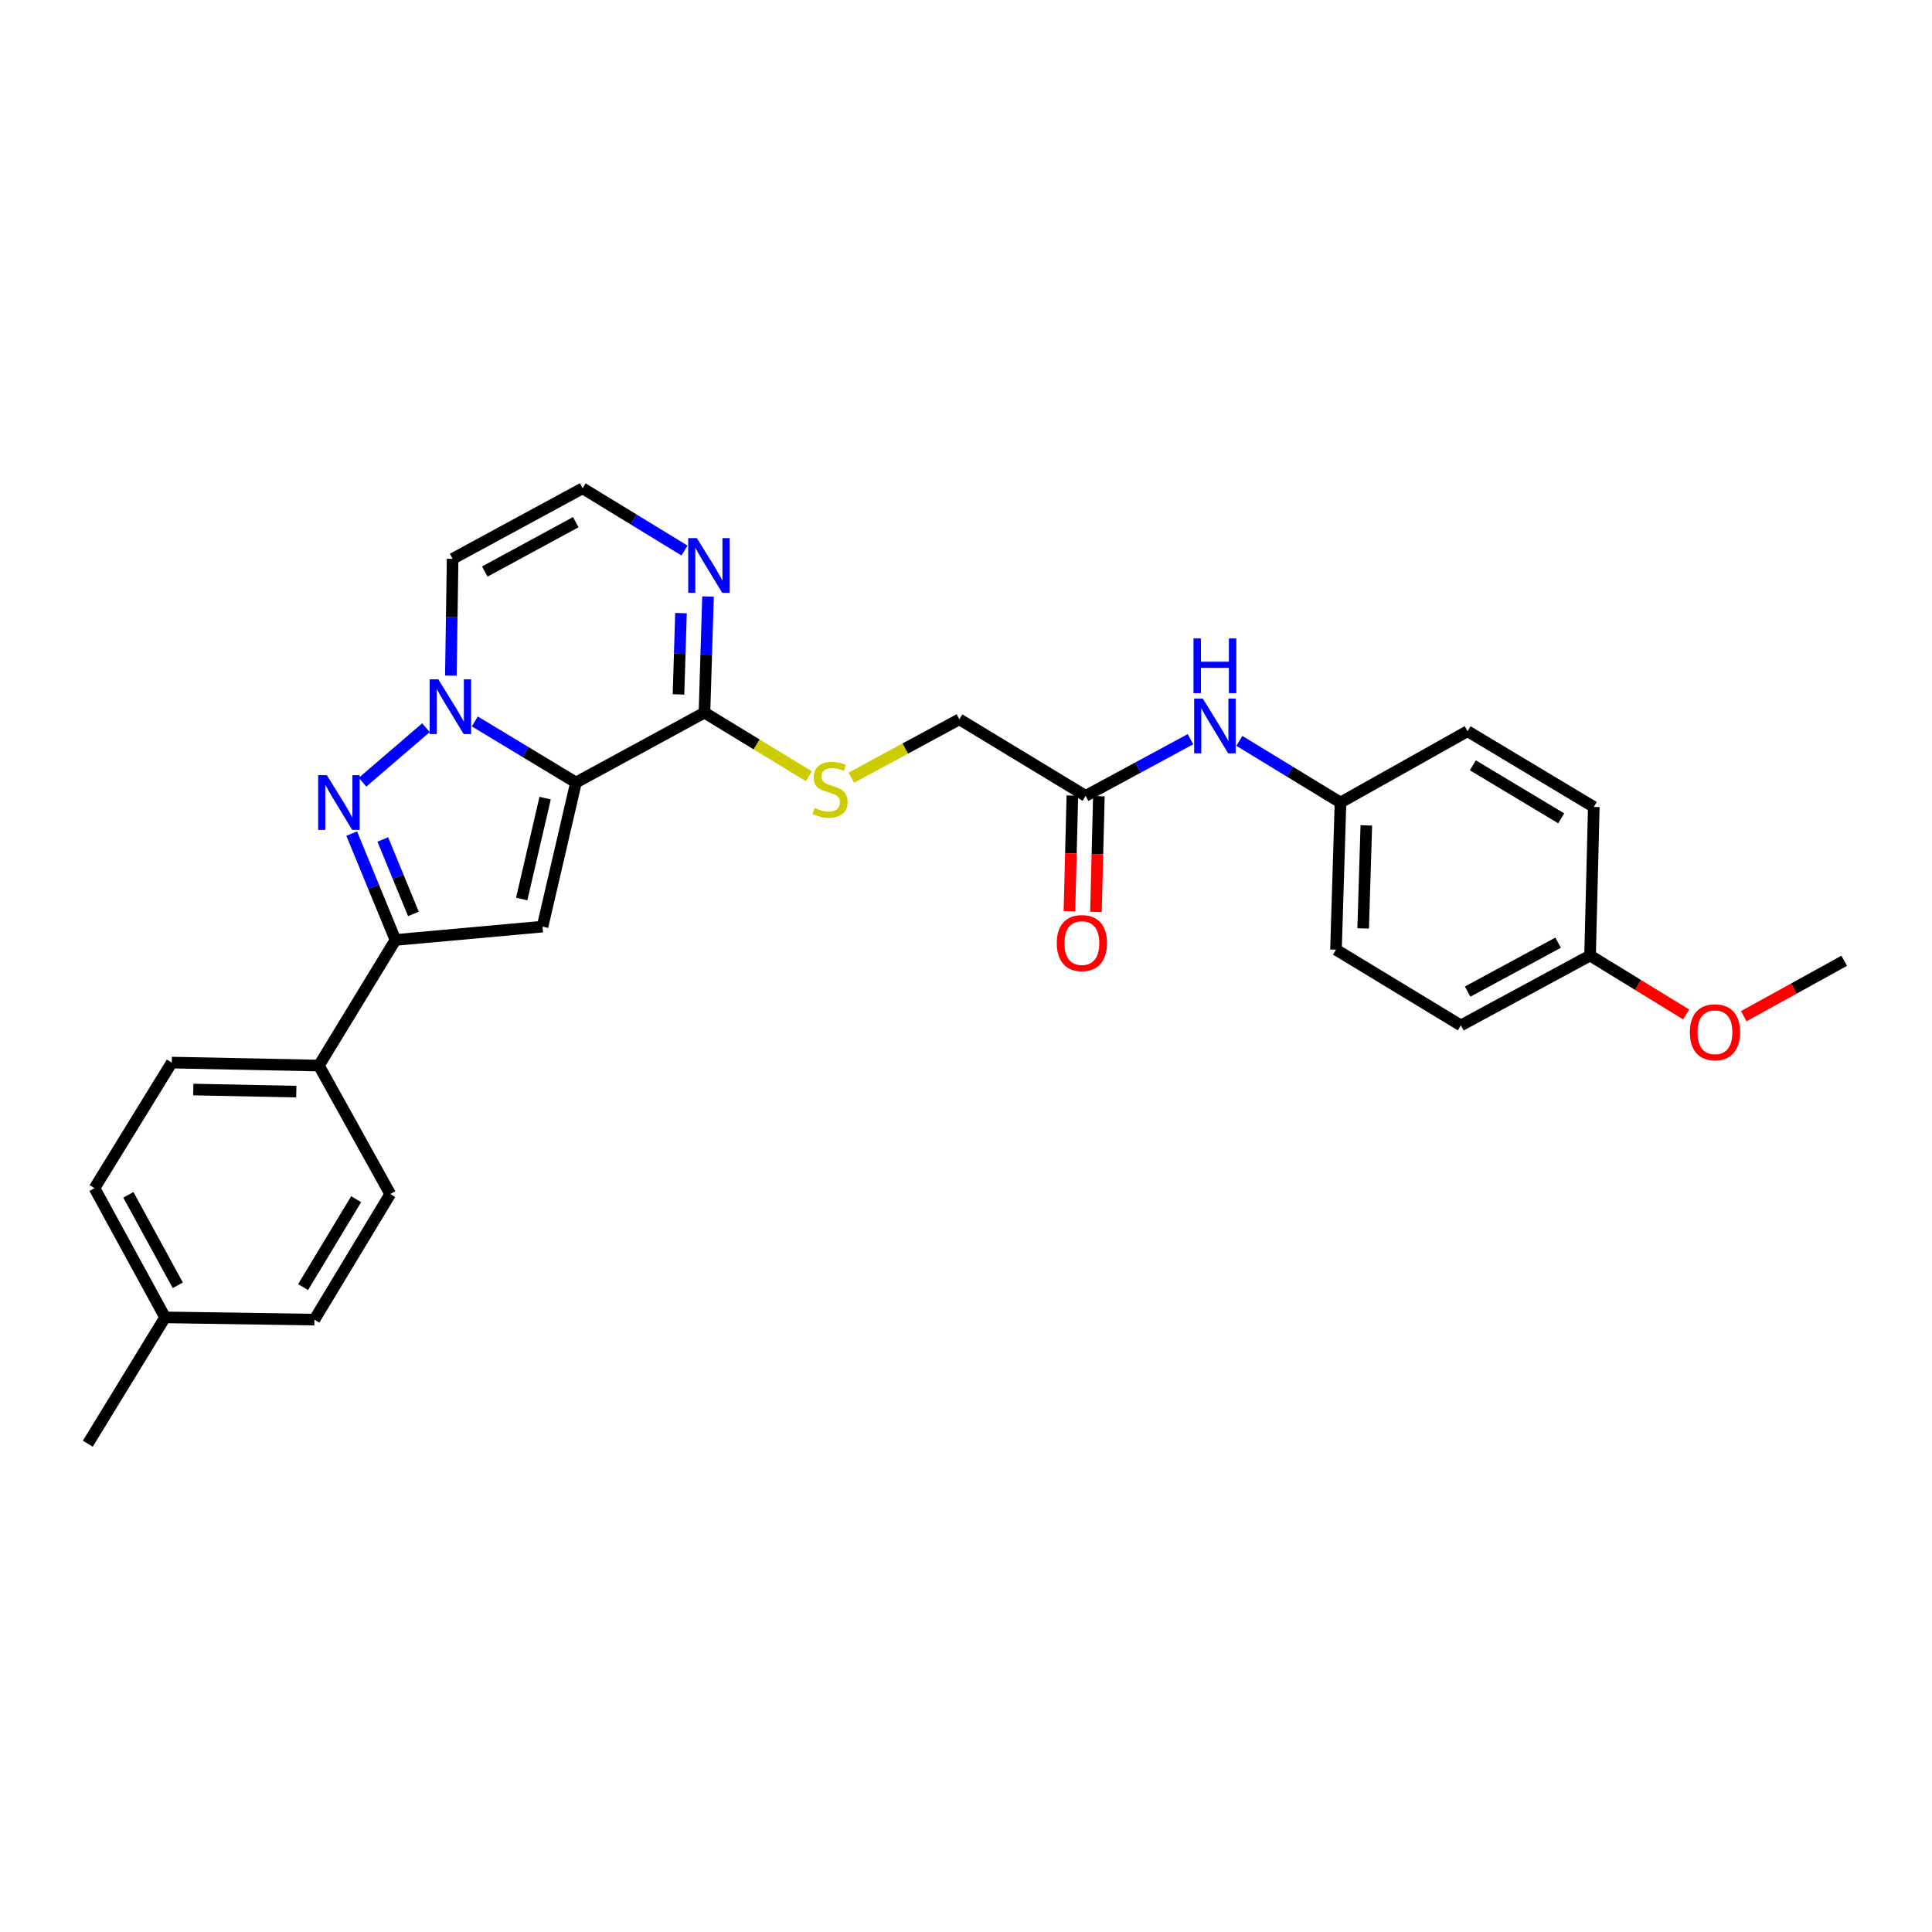 <?xml version='1.0' encoding='iso-8859-1'?>
<svg version='1.1' baseProfile='full'
              xmlns='http://www.w3.org/2000/svg'
                      xmlns:rdkit='http://www.rdkit.org/xml'
                      xmlns:xlink='http://www.w3.org/1999/xlink'
                  xml:space='preserve'
width='1000px' height='1000px' viewBox='0 0 1000 1000'>
<!-- END OF HEADER -->
<rect style='opacity:1.0;fill:#FFFFFF;stroke:none' width='1000' height='1000' x='0' y='0'> </rect>
<path class='bond-0' d='M 298.126,405.025 L 271.944,389.218' style='fill:none;fill-rule:evenodd;stroke:#000000;stroke-width:6px;stroke-linecap:butt;stroke-linejoin:miter;stroke-opacity:1' />
<path class='bond-0' d='M 271.944,389.218 L 245.762,373.411' style='fill:none;fill-rule:evenodd;stroke:#0000FF;stroke-width:6px;stroke-linecap:butt;stroke-linejoin:miter;stroke-opacity:1' />
<path class='bond-2' d='M 298.126,405.025 L 280.81,479.619' style='fill:none;fill-rule:evenodd;stroke:#000000;stroke-width:6px;stroke-linecap:butt;stroke-linejoin:miter;stroke-opacity:1' />
<path class='bond-2' d='M 282.159,413.111 L 270.038,465.326' style='fill:none;fill-rule:evenodd;stroke:#000000;stroke-width:6px;stroke-linecap:butt;stroke-linejoin:miter;stroke-opacity:1' />
<path class='bond-4' d='M 298.126,405.025 L 364.629,368.861' style='fill:none;fill-rule:evenodd;stroke:#000000;stroke-width:6px;stroke-linecap:butt;stroke-linejoin:miter;stroke-opacity:1' />
<path class='bond-1' d='M 220.482,376.648 L 187.652,404.87' style='fill:none;fill-rule:evenodd;stroke:#0000FF;stroke-width:6px;stroke-linecap:butt;stroke-linejoin:miter;stroke-opacity:1' />
<path class='bond-6' d='M 233.366,349.707 L 233.821,319.475' style='fill:none;fill-rule:evenodd;stroke:#0000FF;stroke-width:6px;stroke-linecap:butt;stroke-linejoin:miter;stroke-opacity:1' />
<path class='bond-6' d='M 233.821,319.475 L 234.275,289.243' style='fill:none;fill-rule:evenodd;stroke:#000000;stroke-width:6px;stroke-linecap:butt;stroke-linejoin:miter;stroke-opacity:1' />
<path class='bond-28' d='M 182.041,431.463 L 193.362,458.991' style='fill:none;fill-rule:evenodd;stroke:#0000FF;stroke-width:6px;stroke-linecap:butt;stroke-linejoin:miter;stroke-opacity:1' />
<path class='bond-28' d='M 193.362,458.991 L 204.683,486.519' style='fill:none;fill-rule:evenodd;stroke:#000000;stroke-width:6px;stroke-linecap:butt;stroke-linejoin:miter;stroke-opacity:1' />
<path class='bond-28' d='M 198.131,434.501 L 206.056,453.771' style='fill:none;fill-rule:evenodd;stroke:#0000FF;stroke-width:6px;stroke-linecap:butt;stroke-linejoin:miter;stroke-opacity:1' />
<path class='bond-28' d='M 206.056,453.771 L 213.98,473.041' style='fill:none;fill-rule:evenodd;stroke:#000000;stroke-width:6px;stroke-linecap:butt;stroke-linejoin:miter;stroke-opacity:1' />
<path class='bond-3' d='M 280.81,479.619 L 204.683,486.519' style='fill:none;fill-rule:evenodd;stroke:#000000;stroke-width:6px;stroke-linecap:butt;stroke-linejoin:miter;stroke-opacity:1' />
<path class='bond-10' d='M 204.683,486.519 L 165.065,551.536' style='fill:none;fill-rule:evenodd;stroke:#000000;stroke-width:6px;stroke-linecap:butt;stroke-linejoin:miter;stroke-opacity:1' />
<path class='bond-5' d='M 364.629,368.861 L 365.55,338.811' style='fill:none;fill-rule:evenodd;stroke:#000000;stroke-width:6px;stroke-linecap:butt;stroke-linejoin:miter;stroke-opacity:1' />
<path class='bond-5' d='M 365.55,338.811 L 366.47,308.762' style='fill:none;fill-rule:evenodd;stroke:#0000FF;stroke-width:6px;stroke-linecap:butt;stroke-linejoin:miter;stroke-opacity:1' />
<path class='bond-5' d='M 351.187,359.426 L 351.831,338.391' style='fill:none;fill-rule:evenodd;stroke:#000000;stroke-width:6px;stroke-linecap:butt;stroke-linejoin:miter;stroke-opacity:1' />
<path class='bond-5' d='M 351.831,338.391 L 352.476,317.356' style='fill:none;fill-rule:evenodd;stroke:#0000FF;stroke-width:6px;stroke-linecap:butt;stroke-linejoin:miter;stroke-opacity:1' />
<path class='bond-8' d='M 364.629,368.861 L 391.646,385.324' style='fill:none;fill-rule:evenodd;stroke:#000000;stroke-width:6px;stroke-linecap:butt;stroke-linejoin:miter;stroke-opacity:1' />
<path class='bond-8' d='M 391.646,385.324 L 418.662,401.787' style='fill:none;fill-rule:evenodd;stroke:#CCCC00;stroke-width:6px;stroke-linecap:butt;stroke-linejoin:miter;stroke-opacity:1' />
<path class='bond-7' d='M 354.307,284.964 L 327.939,268.853' style='fill:none;fill-rule:evenodd;stroke:#0000FF;stroke-width:6px;stroke-linecap:butt;stroke-linejoin:miter;stroke-opacity:1' />
<path class='bond-7' d='M 327.939,268.853 L 301.572,252.743' style='fill:none;fill-rule:evenodd;stroke:#000000;stroke-width:6px;stroke-linecap:butt;stroke-linejoin:miter;stroke-opacity:1' />
<path class='bond-29' d='M 234.275,289.243 L 301.572,252.743' style='fill:none;fill-rule:evenodd;stroke:#000000;stroke-width:6px;stroke-linecap:butt;stroke-linejoin:miter;stroke-opacity:1' />
<path class='bond-29' d='M 250.913,295.832 L 298.021,270.282' style='fill:none;fill-rule:evenodd;stroke:#000000;stroke-width:6px;stroke-linecap:butt;stroke-linejoin:miter;stroke-opacity:1' />
<path class='bond-13' d='M 440.627,402.544 L 468.594,387.43' style='fill:none;fill-rule:evenodd;stroke:#CCCC00;stroke-width:6px;stroke-linecap:butt;stroke-linejoin:miter;stroke-opacity:1' />
<path class='bond-13' d='M 468.594,387.43 L 496.561,372.315' style='fill:none;fill-rule:evenodd;stroke:#000000;stroke-width:6px;stroke-linecap:butt;stroke-linejoin:miter;stroke-opacity:1' />
<path class='bond-9' d='M 561.921,411.933 L 496.561,372.315' style='fill:none;fill-rule:evenodd;stroke:#000000;stroke-width:6px;stroke-linecap:butt;stroke-linejoin:miter;stroke-opacity:1' />
<path class='bond-11' d='M 561.921,411.933 L 589.058,397.267' style='fill:none;fill-rule:evenodd;stroke:#000000;stroke-width:6px;stroke-linecap:butt;stroke-linejoin:miter;stroke-opacity:1' />
<path class='bond-11' d='M 589.058,397.267 L 616.195,382.601' style='fill:none;fill-rule:evenodd;stroke:#0000FF;stroke-width:6px;stroke-linecap:butt;stroke-linejoin:miter;stroke-opacity:1' />
<path class='bond-12' d='M 555.061,411.759 L 554.299,441.706' style='fill:none;fill-rule:evenodd;stroke:#000000;stroke-width:6px;stroke-linecap:butt;stroke-linejoin:miter;stroke-opacity:1' />
<path class='bond-12' d='M 554.299,441.706 L 553.537,471.654' style='fill:none;fill-rule:evenodd;stroke:#FF0000;stroke-width:6px;stroke-linecap:butt;stroke-linejoin:miter;stroke-opacity:1' />
<path class='bond-12' d='M 568.781,412.108 L 568.019,442.055' style='fill:none;fill-rule:evenodd;stroke:#000000;stroke-width:6px;stroke-linecap:butt;stroke-linejoin:miter;stroke-opacity:1' />
<path class='bond-12' d='M 568.019,442.055 L 567.257,472.003' style='fill:none;fill-rule:evenodd;stroke:#FF0000;stroke-width:6px;stroke-linecap:butt;stroke-linejoin:miter;stroke-opacity:1' />
<path class='bond-14' d='M 165.065,551.536 L 88.901,549.988' style='fill:none;fill-rule:evenodd;stroke:#000000;stroke-width:6px;stroke-linecap:butt;stroke-linejoin:miter;stroke-opacity:1' />
<path class='bond-14' d='M 153.361,565.026 L 100.046,563.942' style='fill:none;fill-rule:evenodd;stroke:#000000;stroke-width:6px;stroke-linecap:butt;stroke-linejoin:miter;stroke-opacity:1' />
<path class='bond-15' d='M 165.065,551.536 L 201.984,618.04' style='fill:none;fill-rule:evenodd;stroke:#000000;stroke-width:6px;stroke-linecap:butt;stroke-linejoin:miter;stroke-opacity:1' />
<path class='bond-16' d='M 641.479,383.473 L 667.659,399.427' style='fill:none;fill-rule:evenodd;stroke:#0000FF;stroke-width:6px;stroke-linecap:butt;stroke-linejoin:miter;stroke-opacity:1' />
<path class='bond-16' d='M 667.659,399.427 L 693.838,415.38' style='fill:none;fill-rule:evenodd;stroke:#000000;stroke-width:6px;stroke-linecap:butt;stroke-linejoin:miter;stroke-opacity:1' />
<path class='bond-18' d='M 88.901,549.988 L 48.916,614.99' style='fill:none;fill-rule:evenodd;stroke:#000000;stroke-width:6px;stroke-linecap:butt;stroke-linejoin:miter;stroke-opacity:1' />
<path class='bond-19' d='M 201.984,618.04 L 162.739,683.041' style='fill:none;fill-rule:evenodd;stroke:#000000;stroke-width:6px;stroke-linecap:butt;stroke-linejoin:miter;stroke-opacity:1' />
<path class='bond-19' d='M 184.348,620.696 L 156.877,666.197' style='fill:none;fill-rule:evenodd;stroke:#000000;stroke-width:6px;stroke-linecap:butt;stroke-linejoin:miter;stroke-opacity:1' />
<path class='bond-21' d='M 693.838,415.38 L 759.602,378.468' style='fill:none;fill-rule:evenodd;stroke:#000000;stroke-width:6px;stroke-linecap:butt;stroke-linejoin:miter;stroke-opacity:1' />
<path class='bond-22' d='M 693.838,415.38 L 691.505,491.552' style='fill:none;fill-rule:evenodd;stroke:#000000;stroke-width:6px;stroke-linecap:butt;stroke-linejoin:miter;stroke-opacity:1' />
<path class='bond-22' d='M 707.206,427.226 L 705.573,480.546' style='fill:none;fill-rule:evenodd;stroke:#000000;stroke-width:6px;stroke-linecap:butt;stroke-linejoin:miter;stroke-opacity:1' />
<path class='bond-17' d='M 823.025,494.586 L 756.14,530.751' style='fill:none;fill-rule:evenodd;stroke:#000000;stroke-width:6px;stroke-linecap:butt;stroke-linejoin:miter;stroke-opacity:1' />
<path class='bond-17' d='M 806.465,487.938 L 759.645,513.253' style='fill:none;fill-rule:evenodd;stroke:#000000;stroke-width:6px;stroke-linecap:butt;stroke-linejoin:miter;stroke-opacity:1' />
<path class='bond-25' d='M 823.025,494.586 L 847.895,509.836' style='fill:none;fill-rule:evenodd;stroke:#000000;stroke-width:6px;stroke-linecap:butt;stroke-linejoin:miter;stroke-opacity:1' />
<path class='bond-25' d='M 847.895,509.836 L 872.765,525.086' style='fill:none;fill-rule:evenodd;stroke:#FF0000;stroke-width:6px;stroke-linecap:butt;stroke-linejoin:miter;stroke-opacity:1' />
<path class='bond-31' d='M 823.025,494.586 L 824.947,417.683' style='fill:none;fill-rule:evenodd;stroke:#000000;stroke-width:6px;stroke-linecap:butt;stroke-linejoin:miter;stroke-opacity:1' />
<path class='bond-30' d='M 48.916,614.99 L 85.454,681.875' style='fill:none;fill-rule:evenodd;stroke:#000000;stroke-width:6px;stroke-linecap:butt;stroke-linejoin:miter;stroke-opacity:1' />
<path class='bond-30' d='M 66.442,618.443 L 92.018,665.262' style='fill:none;fill-rule:evenodd;stroke:#000000;stroke-width:6px;stroke-linecap:butt;stroke-linejoin:miter;stroke-opacity:1' />
<path class='bond-20' d='M 162.739,683.041 L 85.454,681.875' style='fill:none;fill-rule:evenodd;stroke:#000000;stroke-width:6px;stroke-linecap:butt;stroke-linejoin:miter;stroke-opacity:1' />
<path class='bond-26' d='M 85.454,681.875 L 45.455,747.257' style='fill:none;fill-rule:evenodd;stroke:#000000;stroke-width:6px;stroke-linecap:butt;stroke-linejoin:miter;stroke-opacity:1' />
<path class='bond-24' d='M 759.602,378.468 L 824.947,417.683' style='fill:none;fill-rule:evenodd;stroke:#000000;stroke-width:6px;stroke-linecap:butt;stroke-linejoin:miter;stroke-opacity:1' />
<path class='bond-24' d='M 762.341,396.118 L 808.083,423.569' style='fill:none;fill-rule:evenodd;stroke:#000000;stroke-width:6px;stroke-linecap:butt;stroke-linejoin:miter;stroke-opacity:1' />
<path class='bond-23' d='M 691.505,491.552 L 756.14,530.751' style='fill:none;fill-rule:evenodd;stroke:#000000;stroke-width:6px;stroke-linecap:butt;stroke-linejoin:miter;stroke-opacity:1' />
<path class='bond-27' d='M 902.571,525.99 L 928.558,511.645' style='fill:none;fill-rule:evenodd;stroke:#FF0000;stroke-width:6px;stroke-linecap:butt;stroke-linejoin:miter;stroke-opacity:1' />
<path class='bond-27' d='M 928.558,511.645 L 954.545,497.301' style='fill:none;fill-rule:evenodd;stroke:#000000;stroke-width:6px;stroke-linecap:butt;stroke-linejoin:miter;stroke-opacity:1' />
<path  class='atom-1' d='M 226.864 351.62
L 236.144 366.62
Q 237.064 368.1, 238.544 370.78
Q 240.024 373.46, 240.104 373.62
L 240.104 351.62
L 243.864 351.62
L 243.864 379.94
L 239.984 379.94
L 230.024 363.54
Q 228.864 361.62, 227.624 359.42
Q 226.424 357.22, 226.064 356.54
L 226.064 379.94
L 222.384 379.94
L 222.384 351.62
L 226.864 351.62
' fill='#0000FF'/>
<path  class='atom-2' d='M 169.167 401.22
L 178.447 416.22
Q 179.367 417.7, 180.847 420.38
Q 182.327 423.06, 182.407 423.22
L 182.407 401.22
L 186.167 401.22
L 186.167 429.54
L 182.287 429.54
L 172.327 413.14
Q 171.167 411.22, 169.927 409.02
Q 168.727 406.82, 168.367 406.14
L 168.367 429.54
L 164.687 429.54
L 164.687 401.22
L 169.167 401.22
' fill='#0000FF'/>
<path  class='atom-6' d='M 360.702 278.537
L 369.982 293.537
Q 370.902 295.017, 372.382 297.697
Q 373.862 300.377, 373.942 300.537
L 373.942 278.537
L 377.702 278.537
L 377.702 306.857
L 373.822 306.857
L 363.862 290.457
Q 362.702 288.537, 361.462 286.337
Q 360.262 284.137, 359.902 283.457
L 359.902 306.857
L 356.222 306.857
L 356.222 278.537
L 360.702 278.537
' fill='#0000FF'/>
<path  class='atom-9' d='M 421.646 418.199
Q 421.966 418.319, 423.286 418.879
Q 424.606 419.439, 426.046 419.799
Q 427.526 420.119, 428.966 420.119
Q 431.646 420.119, 433.206 418.839
Q 434.766 417.519, 434.766 415.239
Q 434.766 413.679, 433.966 412.719
Q 433.206 411.759, 432.006 411.239
Q 430.806 410.719, 428.806 410.119
Q 426.286 409.359, 424.766 408.639
Q 423.286 407.919, 422.206 406.399
Q 421.166 404.879, 421.166 402.319
Q 421.166 398.759, 423.566 396.559
Q 426.006 394.359, 430.806 394.359
Q 434.086 394.359, 437.806 395.919
L 436.886 398.999
Q 433.486 397.599, 430.926 397.599
Q 428.166 397.599, 426.646 398.759
Q 425.126 399.879, 425.166 401.839
Q 425.166 403.359, 425.926 404.279
Q 426.726 405.199, 427.846 405.719
Q 429.006 406.239, 430.926 406.839
Q 433.486 407.639, 435.006 408.439
Q 436.526 409.239, 437.606 410.879
Q 438.726 412.479, 438.726 415.239
Q 438.726 419.159, 436.086 421.279
Q 433.486 423.359, 429.126 423.359
Q 426.606 423.359, 424.686 422.799
Q 422.806 422.279, 420.566 421.359
L 421.646 418.199
' fill='#CCCC00'/>
<path  class='atom-12' d='M 622.576 361.609
L 631.856 376.609
Q 632.776 378.089, 634.256 380.769
Q 635.736 383.449, 635.816 383.609
L 635.816 361.609
L 639.576 361.609
L 639.576 389.929
L 635.696 389.929
L 625.736 373.529
Q 624.576 371.609, 623.336 369.409
Q 622.136 367.209, 621.776 366.529
L 621.776 389.929
L 618.096 389.929
L 618.096 361.609
L 622.576 361.609
' fill='#0000FF'/>
<path  class='atom-12' d='M 617.756 330.457
L 621.596 330.457
L 621.596 342.497
L 636.076 342.497
L 636.076 330.457
L 639.916 330.457
L 639.916 358.777
L 636.076 358.777
L 636.076 345.697
L 621.596 345.697
L 621.596 358.777
L 617.756 358.777
L 617.756 330.457
' fill='#0000FF'/>
<path  class='atom-13' d='M 546.984 488.132
Q 546.984 481.332, 550.344 477.532
Q 553.704 473.732, 559.984 473.732
Q 566.264 473.732, 569.624 477.532
Q 572.984 481.332, 572.984 488.132
Q 572.984 495.012, 569.584 498.932
Q 566.184 502.812, 559.984 502.812
Q 553.744 502.812, 550.344 498.932
Q 546.984 495.052, 546.984 488.132
M 559.984 499.612
Q 564.304 499.612, 566.624 496.732
Q 568.984 493.812, 568.984 488.132
Q 568.984 482.572, 566.624 479.772
Q 564.304 476.932, 559.984 476.932
Q 555.664 476.932, 553.304 479.732
Q 550.984 482.532, 550.984 488.132
Q 550.984 493.852, 553.304 496.732
Q 555.664 499.612, 559.984 499.612
' fill='#FF0000'/>
<path  class='atom-26' d='M 874.661 534.3
Q 874.661 527.5, 878.021 523.7
Q 881.381 519.9, 887.661 519.9
Q 893.941 519.9, 897.301 523.7
Q 900.661 527.5, 900.661 534.3
Q 900.661 541.18, 897.261 545.1
Q 893.861 548.98, 887.661 548.98
Q 881.421 548.98, 878.021 545.1
Q 874.661 541.22, 874.661 534.3
M 887.661 545.78
Q 891.981 545.78, 894.301 542.9
Q 896.661 539.98, 896.661 534.3
Q 896.661 528.74, 894.301 525.94
Q 891.981 523.1, 887.661 523.1
Q 883.341 523.1, 880.981 525.9
Q 878.661 528.7, 878.661 534.3
Q 878.661 540.02, 880.981 542.9
Q 883.341 545.78, 887.661 545.78
' fill='#FF0000'/>
</svg>
